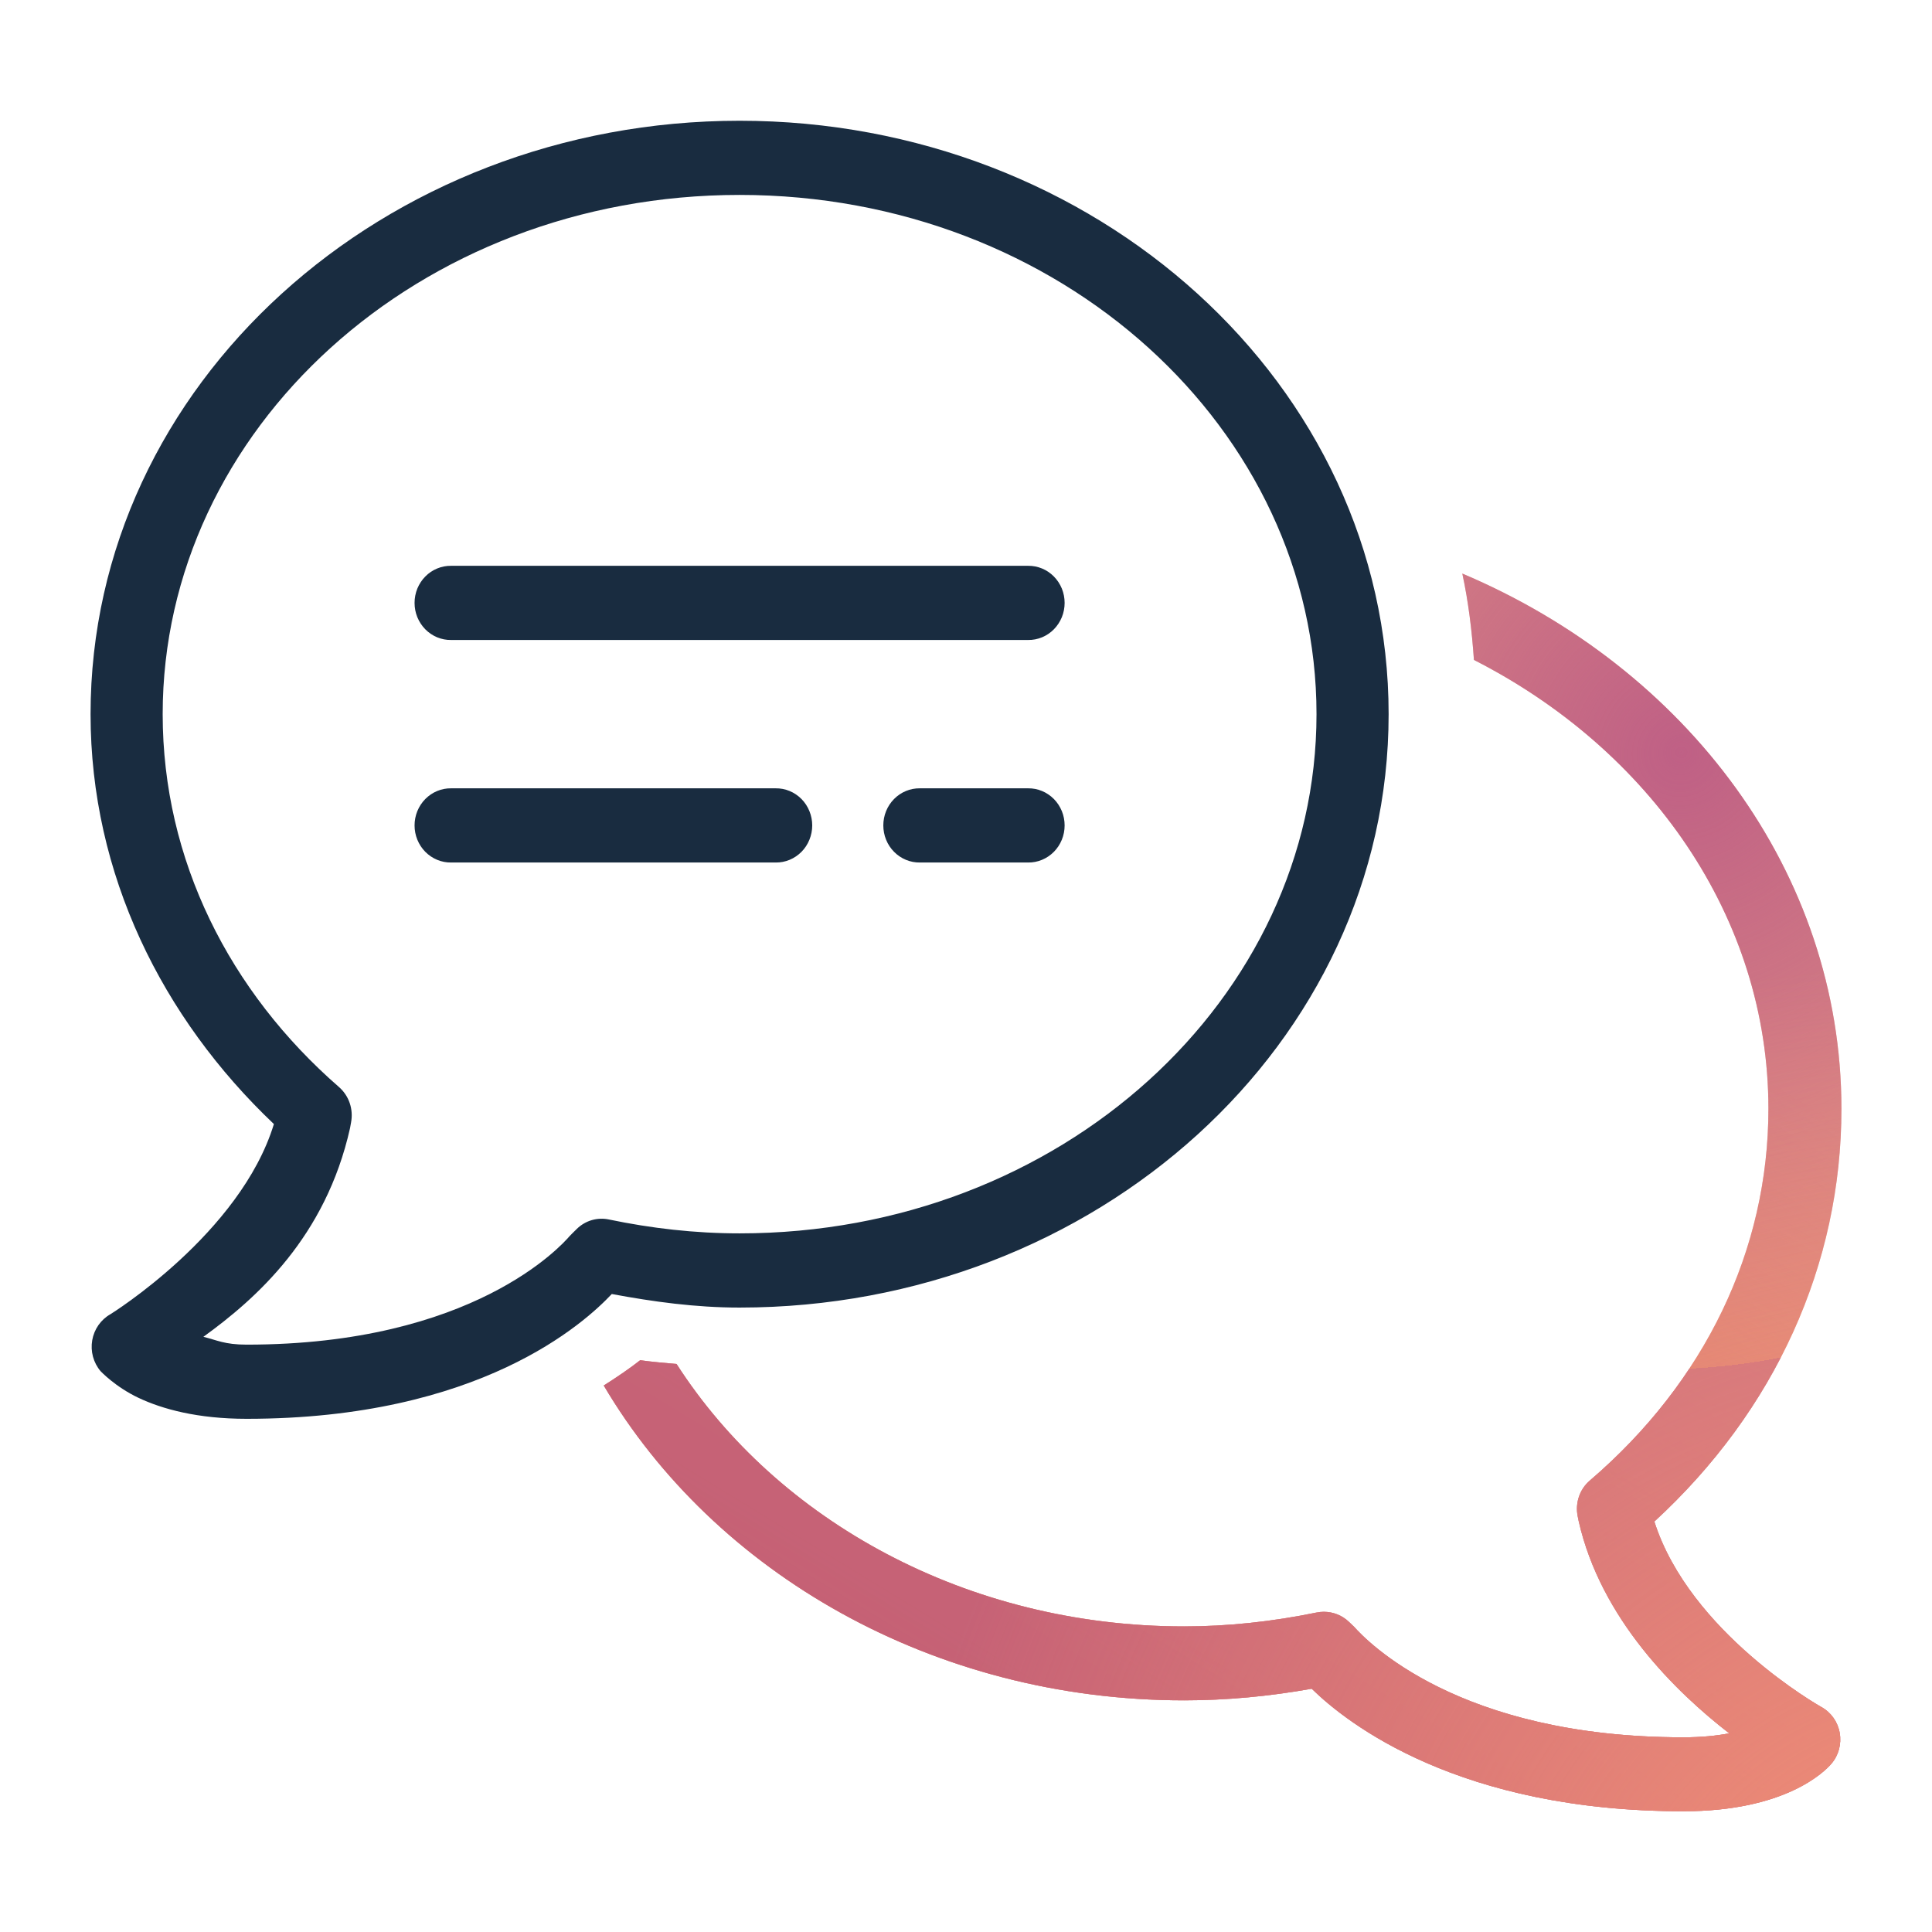 <svg width="64" height="64" viewBox="0 0 64 64" fill="none" xmlns="http://www.w3.org/2000/svg">
<path d="M24.5 4C12.716 4 3 12.727 3 23.657C3 28.963 5.371 33.722 9.073 37.236C7.962 40.87 3.658 43.535 3.658 43.535C3.501 43.623 3.366 43.747 3.261 43.896C3.157 44.045 3.086 44.217 3.055 44.398C3.024 44.579 3.032 44.765 3.08 44.942C3.128 45.119 3.214 45.283 3.331 45.421C3.331 45.421 3.816 45.942 4.596 46.309C5.376 46.676 6.54 47 8.17 47C15.895 47 19.365 43.822 20.266 42.866C21.636 43.121 23.037 43.315 24.5 43.315C36.284 43.315 46 34.587 46 23.657C46 12.727 36.284 4 24.5 4ZM24.5 6.457C35.145 6.457 43.611 14.232 43.611 23.657C43.611 33.082 35.145 40.857 24.5 40.857C23.015 40.857 21.571 40.689 20.17 40.397C19.982 40.357 19.788 40.365 19.604 40.418C19.419 40.472 19.25 40.571 19.111 40.706L18.941 40.874C18.916 40.898 18.891 40.923 18.868 40.949C18.604 41.254 15.67 44.543 8.17 44.543C7.434 44.543 7.181 44.39 6.737 44.284C8.481 43.023 10.789 40.983 11.597 37.364C11.599 37.35 11.602 37.337 11.604 37.323L11.629 37.184C11.67 36.969 11.655 36.748 11.585 36.541C11.515 36.335 11.392 36.152 11.23 36.01C7.611 32.859 5.389 28.498 5.389 23.657C5.389 14.232 13.855 6.457 24.5 6.457ZM14.944 18.743C14.786 18.741 14.629 18.771 14.482 18.832C14.335 18.892 14.202 18.982 14.089 19.097C13.976 19.211 13.887 19.347 13.825 19.497C13.764 19.648 13.733 19.809 13.733 19.972C13.733 20.134 13.764 20.296 13.825 20.446C13.887 20.596 13.976 20.732 14.089 20.847C14.202 20.961 14.335 21.051 14.482 21.112C14.629 21.172 14.786 21.203 14.944 21.2H34.056C34.214 21.203 34.371 21.172 34.518 21.112C34.665 21.051 34.798 20.961 34.911 20.847C35.024 20.732 35.113 20.596 35.175 20.446C35.236 20.296 35.267 20.134 35.267 19.972C35.267 19.809 35.236 19.648 35.175 19.497C35.113 19.347 35.024 19.211 34.911 19.097C34.798 18.982 34.665 18.892 34.518 18.832C34.371 18.771 34.214 18.741 34.056 18.743H14.944ZM14.944 26.114C14.786 26.112 14.629 26.142 14.482 26.203C14.335 26.264 14.202 26.354 14.089 26.468C13.976 26.582 13.887 26.719 13.825 26.869C13.764 27.019 13.733 27.18 13.733 27.343C13.733 27.506 13.764 27.667 13.825 27.817C13.887 27.968 13.976 28.104 14.089 28.218C14.202 28.332 14.335 28.422 14.482 28.483C14.629 28.544 14.786 28.574 14.944 28.572H25.694C25.853 28.574 26.01 28.544 26.157 28.483C26.304 28.422 26.437 28.332 26.55 28.218C26.663 28.104 26.752 27.968 26.813 27.817C26.874 27.667 26.906 27.506 26.906 27.343C26.906 27.18 26.874 27.019 26.813 26.869C26.752 26.719 26.663 26.582 26.55 26.468C26.437 26.354 26.304 26.264 26.157 26.203C26.01 26.142 25.853 26.112 25.694 26.114H14.944ZM30.472 26.114C30.314 26.112 30.157 26.142 30.01 26.203C29.863 26.264 29.729 26.354 29.617 26.468C29.504 26.582 29.414 26.719 29.353 26.869C29.292 27.019 29.261 27.18 29.261 27.343C29.261 27.506 29.292 27.667 29.353 27.817C29.414 27.968 29.504 28.104 29.617 28.218C29.729 28.332 29.863 28.422 30.01 28.483C30.157 28.544 30.314 28.574 30.472 28.572H34.056C34.214 28.574 34.371 28.544 34.518 28.483C34.665 28.422 34.798 28.332 34.911 28.218C35.024 28.104 35.113 27.968 35.175 27.817C35.236 27.667 35.267 27.506 35.267 27.343C35.267 27.18 35.236 27.019 35.175 26.869C35.113 26.719 35.024 26.582 34.911 26.468C34.798 26.354 34.665 26.264 34.518 26.203C34.371 26.142 34.214 26.112 34.056 26.114H30.472Z" fill="#192C40"/>
<path d="M48.441 19C48.642 19.932 48.759 20.89 48.826 21.861C54.644 24.821 58.581 30.371 58.581 36.73C58.581 41.404 56.48 45.778 52.665 49.045C52.33 49.331 52.177 49.781 52.261 50.217L52.297 50.394C53.03 53.626 55.51 56.047 57.284 57.419C56.871 57.498 56.371 57.551 55.765 57.551C48.291 57.551 45.254 54.336 44.858 53.891L44.685 53.726C44.459 53.509 44.16 53.393 43.853 53.393C43.774 53.393 43.695 53.401 43.615 53.417C42.131 53.722 40.654 53.877 39.228 53.877C32.027 53.877 25.744 50.367 22.412 45.184C22.011 45.147 21.611 45.116 21.207 45.059C20.871 45.323 20.455 45.608 20 45.897C23.661 52.094 30.902 56.326 39.228 56.326C40.608 56.326 42.026 56.197 43.452 55.941C44.637 57.102 48.342 60 55.765 60C59.137 60 60.438 58.692 60.664 58.429C60.906 58.149 61.007 57.773 60.943 57.407C60.88 57.042 60.658 56.726 60.336 56.548C60.29 56.523 55.974 54.084 54.803 50.403C58.806 46.721 61 41.895 61 36.73C61 28.892 55.847 22.132 48.441 19Z" fill="#E19083"/>
<path d="M48.441 19C48.642 19.932 48.759 20.89 48.826 21.861C54.644 24.821 58.581 30.371 58.581 36.73C58.581 41.404 56.48 45.778 52.665 49.045C52.33 49.331 52.177 49.781 52.261 50.217L52.297 50.394C53.03 53.626 55.51 56.047 57.284 57.419C56.871 57.498 56.371 57.551 55.765 57.551C48.291 57.551 45.254 54.336 44.858 53.891L44.685 53.726C44.459 53.509 44.16 53.393 43.853 53.393C43.774 53.393 43.695 53.401 43.615 53.417C42.131 53.722 40.654 53.877 39.228 53.877C32.027 53.877 25.744 50.367 22.412 45.184C22.011 45.147 21.611 45.116 21.207 45.059C20.871 45.323 20.455 45.608 20 45.897C23.661 52.094 30.902 56.326 39.228 56.326C40.608 56.326 42.026 56.197 43.452 55.941C44.637 57.102 48.342 60 55.765 60C59.137 60 60.438 58.692 60.664 58.429C60.906 58.149 61.007 57.773 60.943 57.407C60.88 57.042 60.658 56.726 60.336 56.548C60.29 56.523 55.974 54.084 54.803 50.403C58.806 46.721 61 41.895 61 36.73C61 28.892 55.847 22.132 48.441 19Z" fill="url(#paint0_linear_6576_22046)"/>
<path d="M48.441 19C48.642 19.932 48.759 20.89 48.826 21.861C54.644 24.821 58.581 30.371 58.581 36.73C58.581 41.404 56.48 45.778 52.665 49.045C52.33 49.331 52.177 49.781 52.261 50.217L52.297 50.394C53.03 53.626 55.51 56.047 57.284 57.419C56.871 57.498 56.371 57.551 55.765 57.551C48.291 57.551 45.254 54.336 44.858 53.891L44.685 53.726C44.459 53.509 44.16 53.393 43.853 53.393C43.774 53.393 43.695 53.401 43.615 53.417C42.131 53.722 40.654 53.877 39.228 53.877C32.027 53.877 25.744 50.367 22.412 45.184C22.011 45.147 21.611 45.116 21.207 45.059C20.871 45.323 20.455 45.608 20 45.897C23.661 52.094 30.902 56.326 39.228 56.326C40.608 56.326 42.026 56.197 43.452 55.941C44.637 57.102 48.342 60 55.765 60C59.137 60 60.438 58.692 60.664 58.429C60.906 58.149 61.007 57.773 60.943 57.407C60.88 57.042 60.658 56.726 60.336 56.548C60.29 56.523 55.974 54.084 54.803 50.403C58.806 46.721 61 41.895 61 36.73C61 28.892 55.847 22.132 48.441 19Z" fill="url(#paint1_radial_6576_22046)"/>
<path d="M48.441 19C48.642 19.932 48.759 20.89 48.826 21.861C54.644 24.821 58.581 30.371 58.581 36.73C58.581 41.404 56.48 45.778 52.665 49.045C52.33 49.331 52.177 49.781 52.261 50.217L52.297 50.394C53.03 53.626 55.51 56.047 57.284 57.419C56.871 57.498 56.371 57.551 55.765 57.551C48.291 57.551 45.254 54.336 44.858 53.891L44.685 53.726C44.459 53.509 44.16 53.393 43.853 53.393C43.774 53.393 43.695 53.401 43.615 53.417C42.131 53.722 40.654 53.877 39.228 53.877C32.027 53.877 25.744 50.367 22.412 45.184C22.011 45.147 21.611 45.116 21.207 45.059C20.871 45.323 20.455 45.608 20 45.897C23.661 52.094 30.902 56.326 39.228 56.326C40.608 56.326 42.026 56.197 43.452 55.941C44.637 57.102 48.342 60 55.765 60C59.137 60 60.438 58.692 60.664 58.429C60.906 58.149 61.007 57.773 60.943 57.407C60.88 57.042 60.658 56.726 60.336 56.548C60.29 56.523 55.974 54.084 54.803 50.403C58.806 46.721 61 41.895 61 36.73C61 28.892 55.847 22.132 48.441 19Z" fill="url(#paint2_radial_6576_22046)"/>
<defs>
<linearGradient id="paint0_linear_6576_22046" x1="42.241" y1="25.755" x2="17.98" y2="65.515" gradientUnits="userSpaceOnUse">
<stop stop-color="#CB4B41" stop-opacity="0"/>
<stop offset="1" stop-color="#CB4C41"/>
</linearGradient>
<radialGradient id="paint1_radial_6576_22046" cx="0" cy="0" r="1" gradientUnits="userSpaceOnUse" gradientTransform="translate(55.633 25.046) rotate(-42.927) scale(20.668 20.163)">
<stop stop-color="#BF6085"/>
<stop offset="1" stop-color="#BF6085" stop-opacity="0"/>
<stop offset="1" stop-color="#BF6085" stop-opacity="0.656"/>
</radialGradient>
<radialGradient id="paint2_radial_6576_22046" cx="0" cy="0" r="1" gradientUnits="userSpaceOnUse" gradientTransform="translate(65.061 67.652) rotate(-142.261) scale(36.194 35.163)">
<stop stop-color="#F79575"/>
<stop offset="1" stop-color="#F79575" stop-opacity="0"/>
</radialGradient>
</defs>
</svg>
